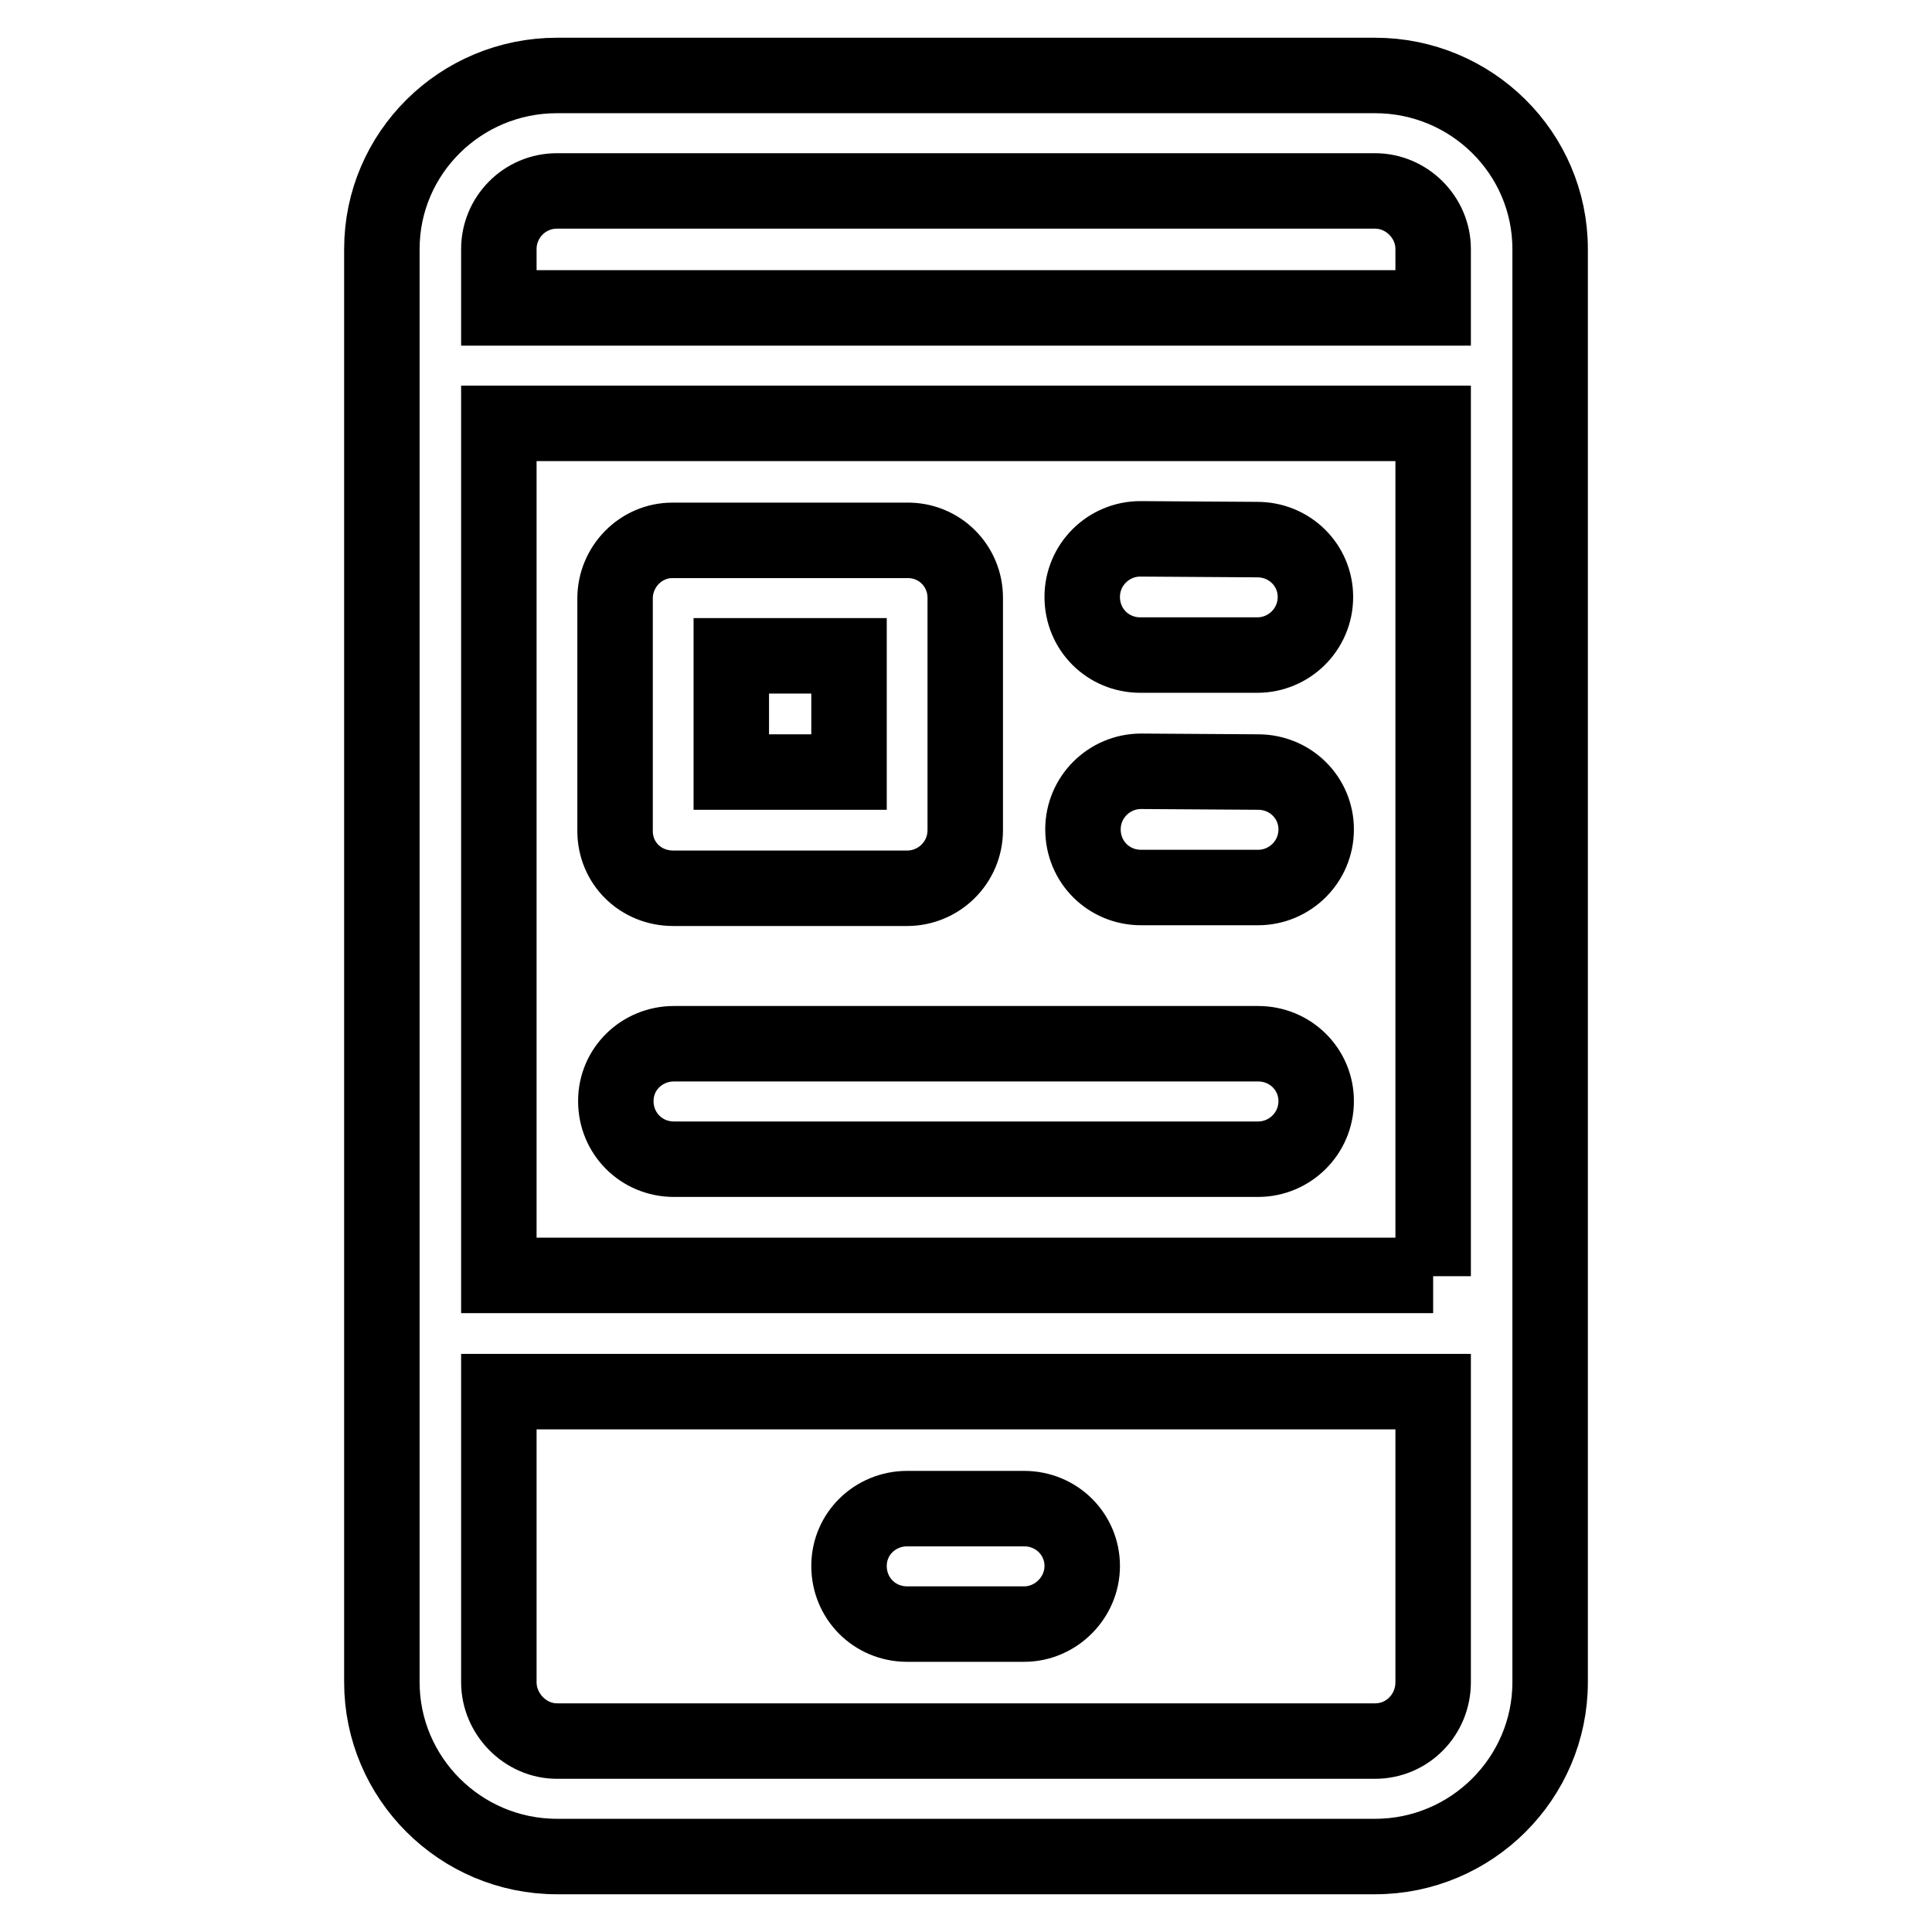 <?xml version="1.0" encoding="utf-8"?>
<!-- Svg Vector Icons : http://www.onlinewebfonts.com/icon -->
<!DOCTYPE svg PUBLIC "-//W3C//DTD SVG 1.1//EN" "http://www.w3.org/Graphics/SVG/1.1/DTD/svg11.dtd">
<svg version="1.1" xmlns="http://www.w3.org/2000/svg" xmlns:xlink="http://www.w3.org/1999/xlink" x="0px" y="0px" viewBox="0 0 256 256" enable-background="new 0 0 256 256" xml:space="preserve">
<g> <path stroke-width="10" fill-opacity="0" stroke="#000000"  d="M182.2,10c12.8,0,23.2,10.3,23.2,23v189.9c0,12.7-10.4,23.1-23.2,23.1H73.8c-12.8,0-23.2-10.4-23.2-23.1V33 c0-12.7,10.4-23,23.2-23H182.2z M135.7,199.9c4.3,0,7.7,3.4,7.7,7.6c0,4.2-3.5,7.7-7.7,7.7h-15.5c-4.3,0-7.7-3.4-7.7-7.7 c0-4.3,3.5-7.6,7.7-7.6H135.7z M189.9,222.9v-38.5H66.1v38.5c0,4.2,3.5,7.8,7.7,7.8h108.4C186.5,230.7,189.9,227.2,189.9,222.9z  M166.7,138.3c4.3,0,7.7,3.4,7.7,7.6c0,4.3-3.5,7.7-7.7,7.7H89.3c-4.3,0-7.7-3.4-7.7-7.7s3.5-7.6,7.7-7.6H166.7L166.7,138.3z  M166.6,71.5c4.3,0,7.7,3.4,7.7,7.6c0,4.3-3.5,7.7-7.7,7.7l-15.5,0h0c-4.3,0-7.7-3.4-7.7-7.7c0-4.3,3.5-7.7,7.7-7.7L166.6,71.5 L166.6,71.5z M166.7,102.3c4.3,0,7.7,3.4,7.7,7.6c0,4.3-3.5,7.7-7.7,7.7l-15.5,0h0c-4.3,0-7.7-3.4-7.7-7.7c0-4.3,3.5-7.7,7.7-7.7 L166.7,102.3L166.7,102.3z M127.9,79.2l0,30.8c0,4.3-3.5,7.7-7.7,7.7l-31,0h0c-4.3,0-7.7-3.3-7.7-7.6l0-30.8c0-4.2,3.4-7.7,7.6-7.7 l31,0h0C124.5,71.5,127.9,75,127.9,79.2z M112.5,102.3l0-15.4l-15.6,0l0,15.4L112.5,102.3z M189.9,169.1V56.1H66.1v112.9H189.9 L189.9,169.1z M189.9,40.8V33c0-4.2-3.5-7.7-7.7-7.7H73.8c-4.3,0-7.7,3.5-7.7,7.7v7.8H189.9L189.9,40.8z"/></g>
</svg>